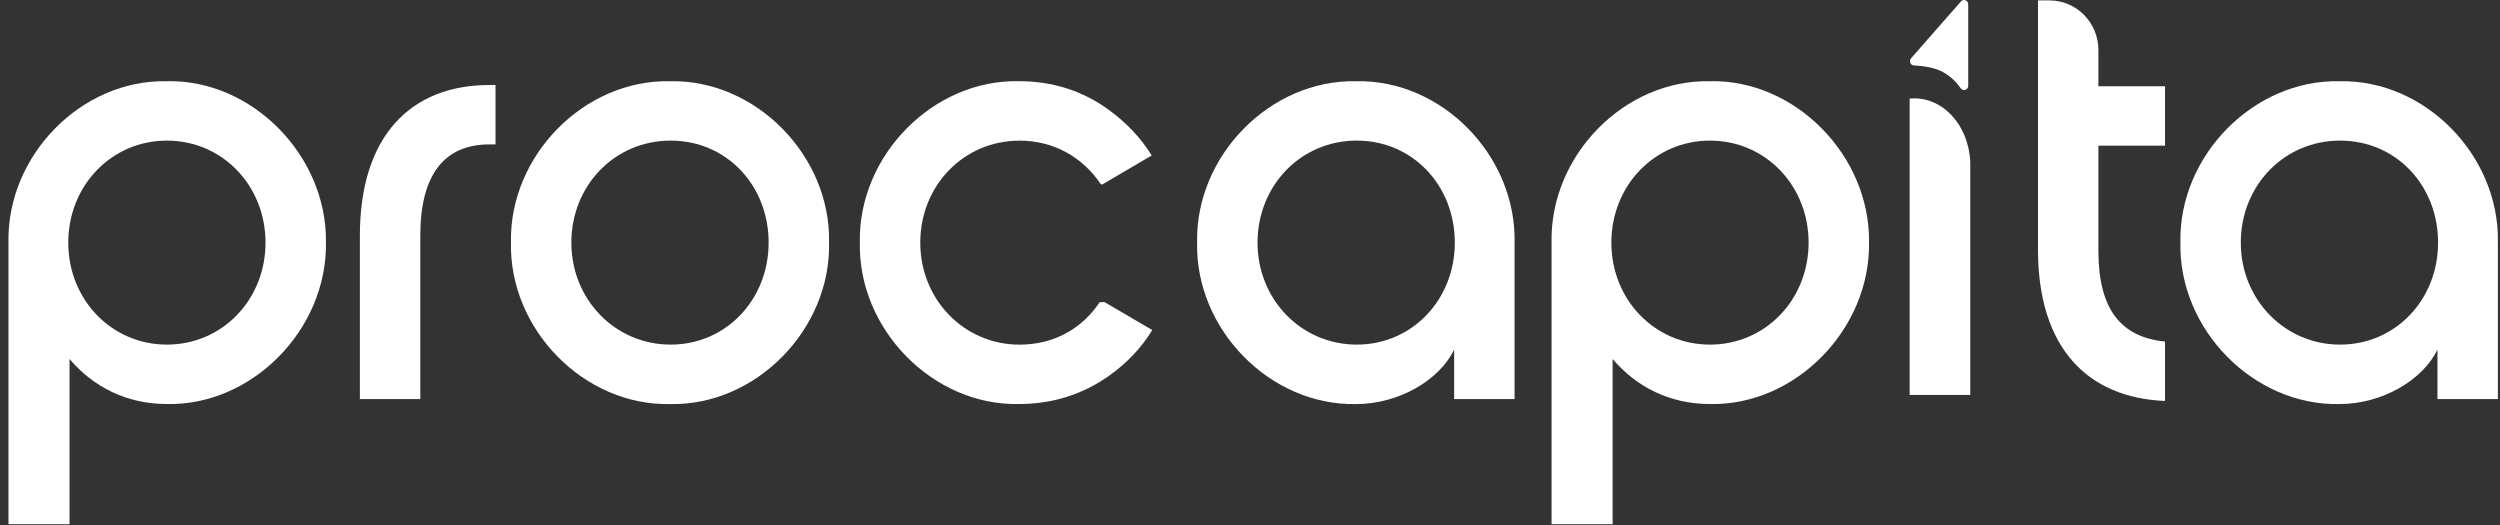 <svg width="295" height="62" viewBox="0 0 295 62" fill="none" xmlns="http://www.w3.org/2000/svg">
<rect x="0" y="0" width="295" height="62" fill="#333333" stroke="none"/>
<g clip-path="url(#clip0_1153_2)">
<path d="M19.693 9.586C9.586 9.365 0.783 18.365 1 28.633V61.855H8.204V42.363C11.038 45.685 14.963 47.674 19.693 47.674C29.731 47.895 38.614 38.885 38.461 28.628C38.614 18.36 29.731 9.36 19.693 9.581V9.586ZM19.693 40.664C13.146 40.664 8.056 35.342 8.056 28.628C8.056 21.913 13.146 16.591 19.693 16.591C26.24 16.591 31.331 21.903 31.331 28.628C31.331 35.352 26.24 40.664 19.693 40.664Z" fill="white"/>
<path d="M57.741 10.032C48.503 10.032 42.465 16.01 42.465 27.821V47.088H49.595V27.821C49.595 20.51 52.508 17.042 57.741 17.042H58.472V10.032H57.741Z" fill="white"/>
<path d="M79.061 9.586C68.945 9.366 60.077 18.365 60.294 28.633C60.077 38.89 68.945 47.9 79.061 47.679C89.168 47.9 98.046 38.89 97.829 28.633C98.046 18.365 89.168 9.366 79.061 9.586ZM79.135 40.664C72.588 40.664 67.419 35.342 67.419 28.628C67.419 21.913 72.509 16.591 79.135 16.591C85.762 16.591 90.699 21.903 90.699 28.628C90.699 35.352 85.673 40.664 79.135 40.664Z" fill="white"/>
<path d="M130.322 35.648H129.769C127.656 38.825 124.308 40.669 120.309 40.669C113.762 40.669 108.592 35.347 108.592 28.633C108.592 21.918 113.693 16.596 120.309 16.596C124.383 16.596 127.799 18.586 129.912 21.762H130.08L135.902 18.345C134.613 16.261 132.929 14.492 130.851 12.973C127.73 10.683 124.16 9.581 120.23 9.581C110.123 9.36 101.246 18.36 101.463 28.628C101.246 38.885 110.123 47.895 120.23 47.674C124.16 47.674 127.73 46.562 130.851 44.352C132.964 42.859 134.672 41.065 135.966 38.945L130.317 35.638L130.322 35.648Z" fill="white"/>
<path d="M160.026 9.586C149.909 9.366 141.042 18.365 141.259 28.633C141.042 38.89 149.909 47.9 160.026 47.679C165.043 47.679 169.847 44.868 171.59 41.255V47.088H178.719V28.633C178.937 18.365 170.133 9.366 160.026 9.586ZM160.095 40.664C153.548 40.664 148.389 35.342 148.389 28.628C148.389 21.913 153.479 16.591 160.095 16.591C166.711 16.591 171.669 21.903 171.669 28.628C171.669 35.352 166.642 40.664 160.095 40.664Z" fill="white"/>
<path d="M201.777 9.586C191.67 9.365 182.867 18.365 183.084 28.633V61.855H190.288V42.363C193.122 45.685 197.052 47.674 201.777 47.674C211.815 47.895 220.698 38.885 220.545 28.628C220.698 18.36 211.815 9.36 201.777 9.581V9.586ZM201.777 40.664C195.23 40.664 190.14 35.342 190.14 28.628C190.14 21.913 195.23 16.591 201.777 16.591C208.324 16.591 213.415 21.903 213.415 28.628C213.415 35.352 208.324 40.664 201.777 40.664Z" fill="white"/>
<path d="M247.612 17.188V29.59C247.612 36.46 250.229 39.782 255.472 40.303V47.313C246.373 46.938 240.561 41.115 240.482 29.67V0.05H241.84C245.03 0.05 247.612 2.671 247.612 5.908V10.177H255.472V17.188H247.612Z" fill="white"/>
<path d="M276.057 9.586C265.95 9.366 257.072 18.365 257.289 28.633C257.072 38.89 265.95 47.9 276.057 47.679C281.073 47.679 285.877 44.868 287.62 41.255V47.088H294.75V28.633C294.967 18.365 286.164 9.366 276.057 9.586ZM276.131 40.664C269.584 40.664 264.414 35.342 264.414 28.628C264.414 21.913 269.505 16.591 276.131 16.591C282.757 16.591 287.694 21.903 287.694 28.628C287.694 35.352 282.678 40.664 276.131 40.664Z" fill="white"/>
<path d="M232.493 19.182V46.602H225.339V11.63C229.146 11.28 232.34 14.722 232.493 19.182Z" fill="white"/>
<path d="M232.25 0.502V10.118C232.25 10.606 231.641 10.812 231.364 10.418C230.891 9.745 230.276 9.073 229.298 8.518C228.314 7.957 226.84 7.773 225.84 7.718C225.427 7.696 225.226 7.196 225.503 6.879L231.391 0.169C231.695 -0.175 232.25 0.041 232.25 0.508V0.502Z" fill="white"/>
</g>
<defs>
<clipPath id="clip0_1153_2">
<rect width="295" height="62" fill="white"/>
</clipPath>
</defs>
</svg>
